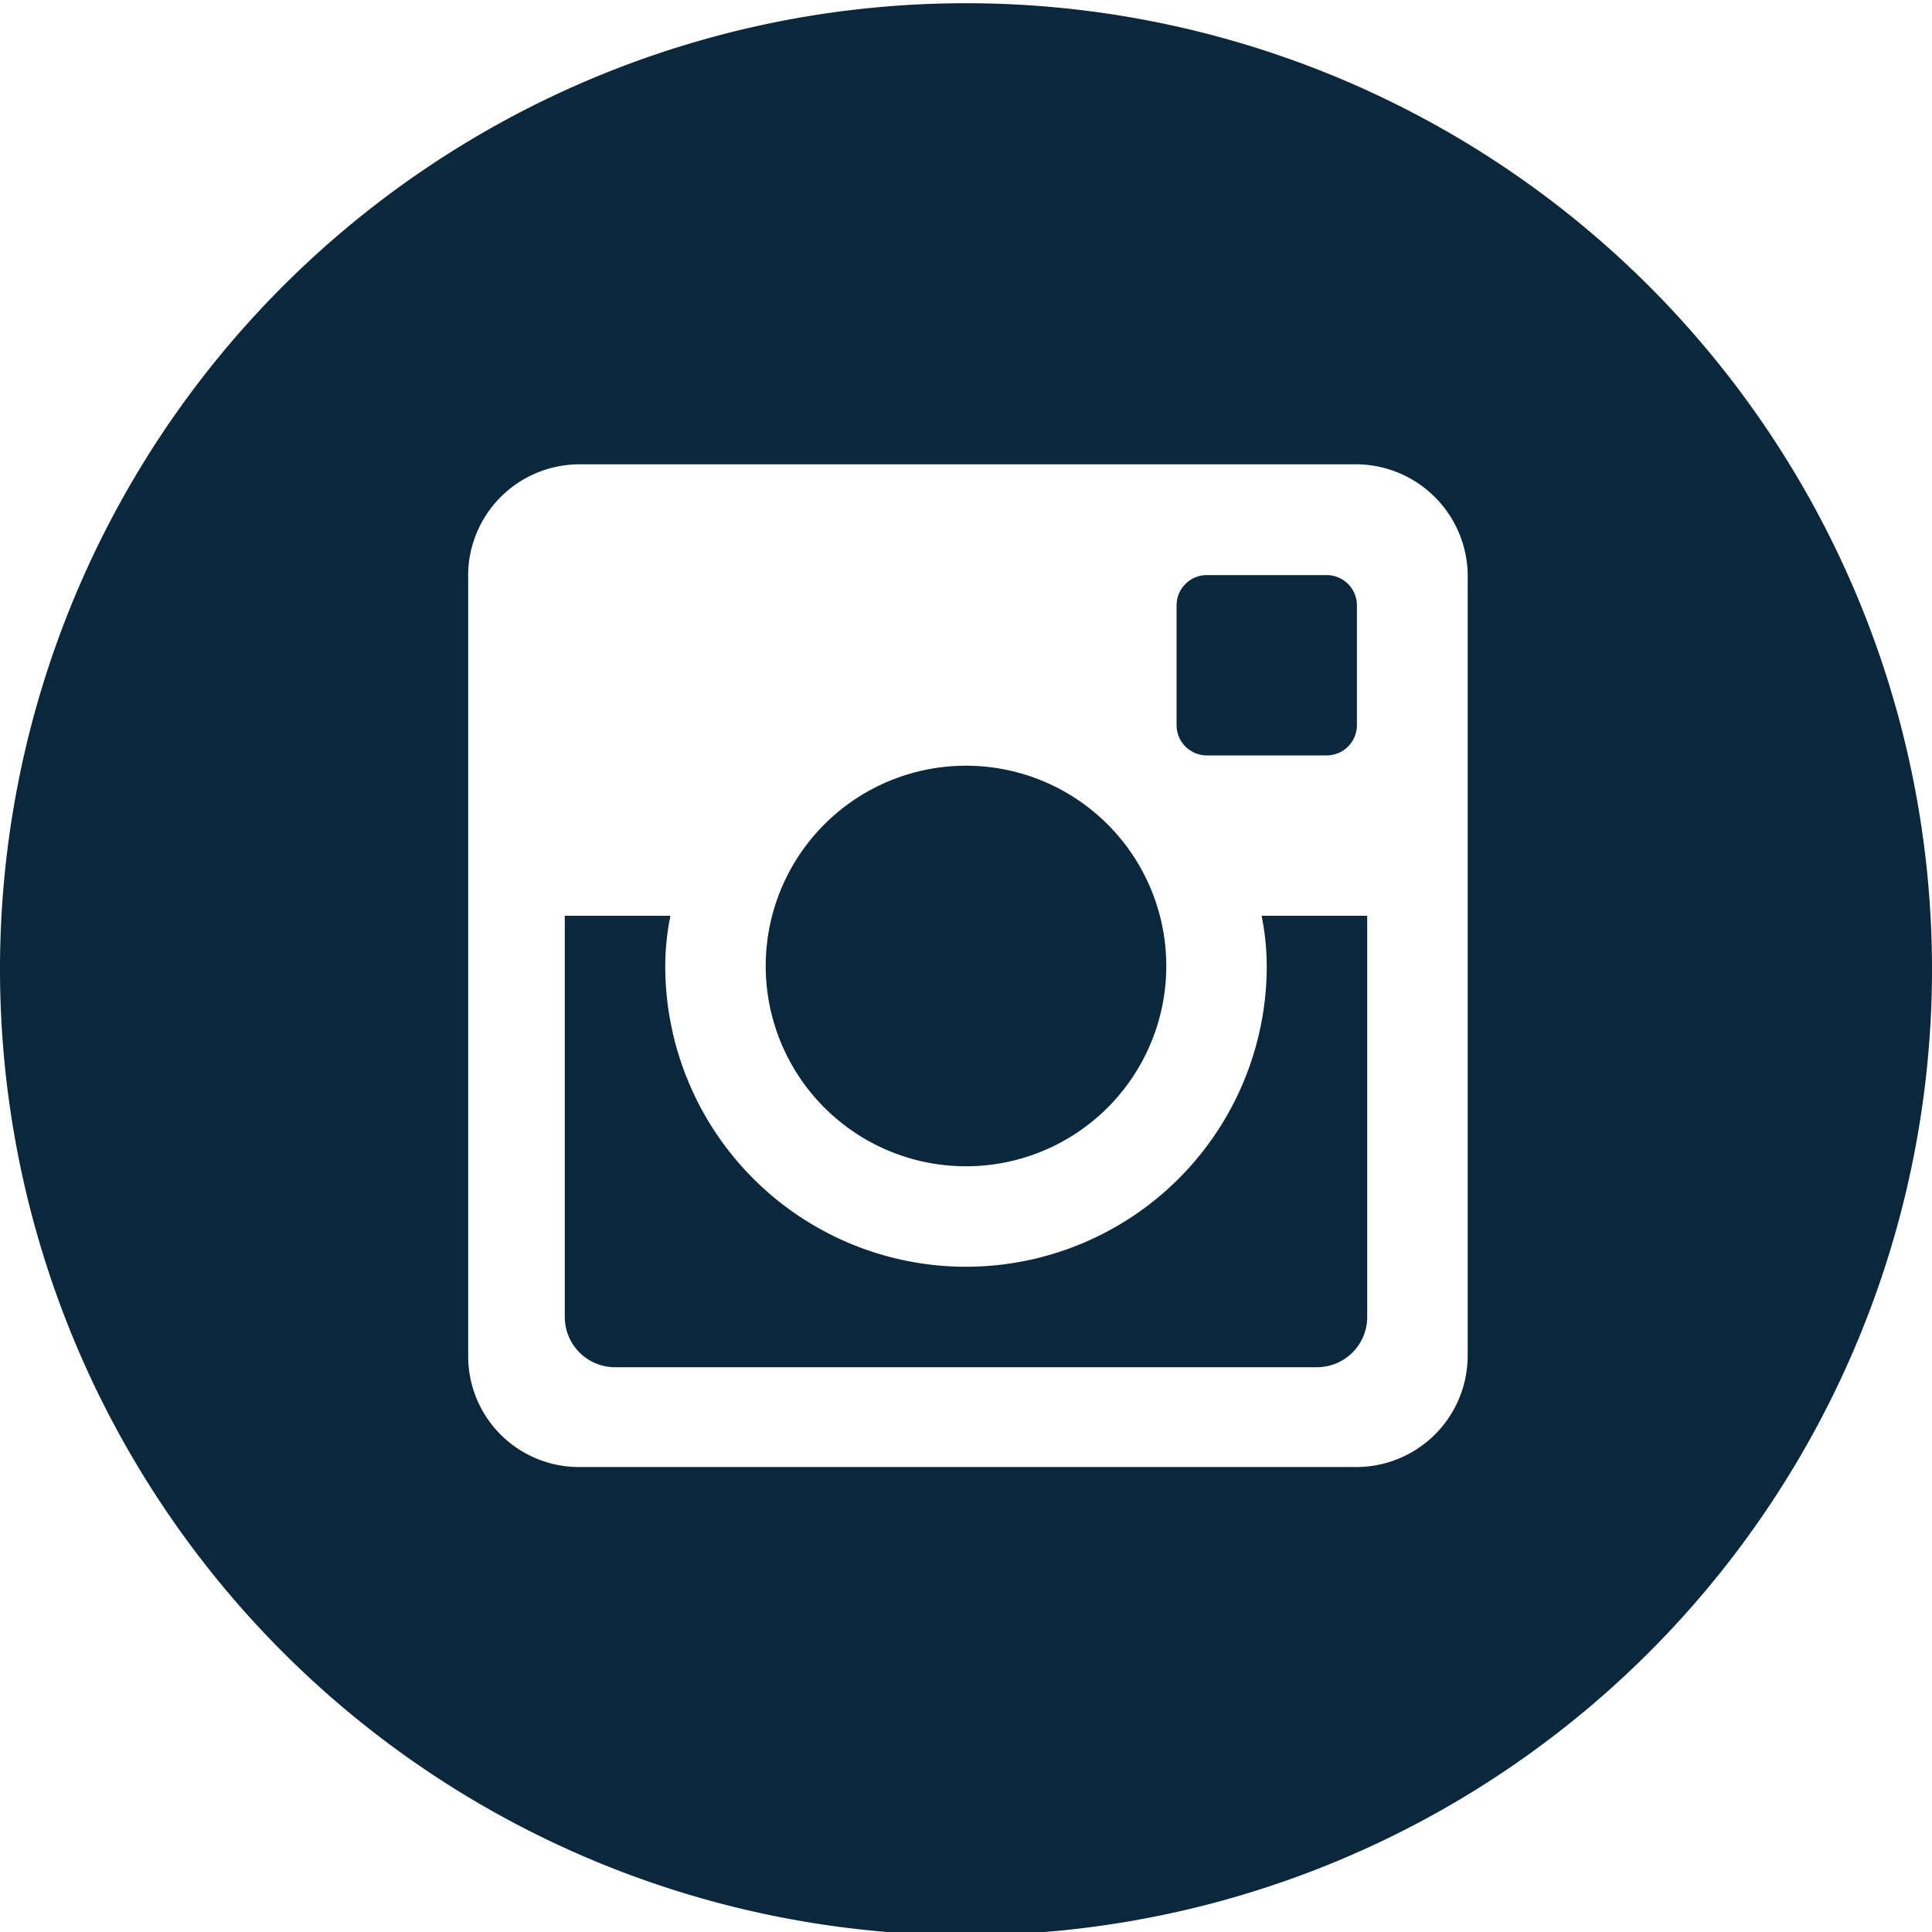 <svg id="Vrstva_1" data-name="Vrstva 1" xmlns="http://www.w3.org/2000/svg" viewBox="0 0 30 30"><defs><style>.cls-1{fill:#0b273b}</style></defs><title>Profil_Social_Instagram</title><path class="cls-1" d="M22.79 21.05a1.73 1.73 0 0 1-1.74 1.73H9a1.72 1.72 0 0 1-1.73-1.73V9A1.73 1.73 0 0 1 9 7.21h12.1A1.74 1.74 0 0 1 22.79 9zM15 .05A15 15 0 1 0 30 15 15 15 0 0 0 15 .05m3.74 11.68h1.86a.47.47 0 0 0 .47-.47V9.4a.47.47 0 0 0-.47-.47h-1.86a.47.47 0 0 0-.47.47v1.86a.47.47 0 0 0 .47.47M15 18.11A3.11 3.11 0 1 0 11.89 15 3.11 3.11 0 0 0 15 18.11M19.67 15a4.67 4.67 0 0 1-9.34 0 4 4 0 0 1 .08-.78H8.77v6.23a.78.78 0 0 0 .79.78h10.89a.78.78 0 0 0 .78-.78v-6.23h-1.64a4 4 0 0 1 .08.78"/></svg>